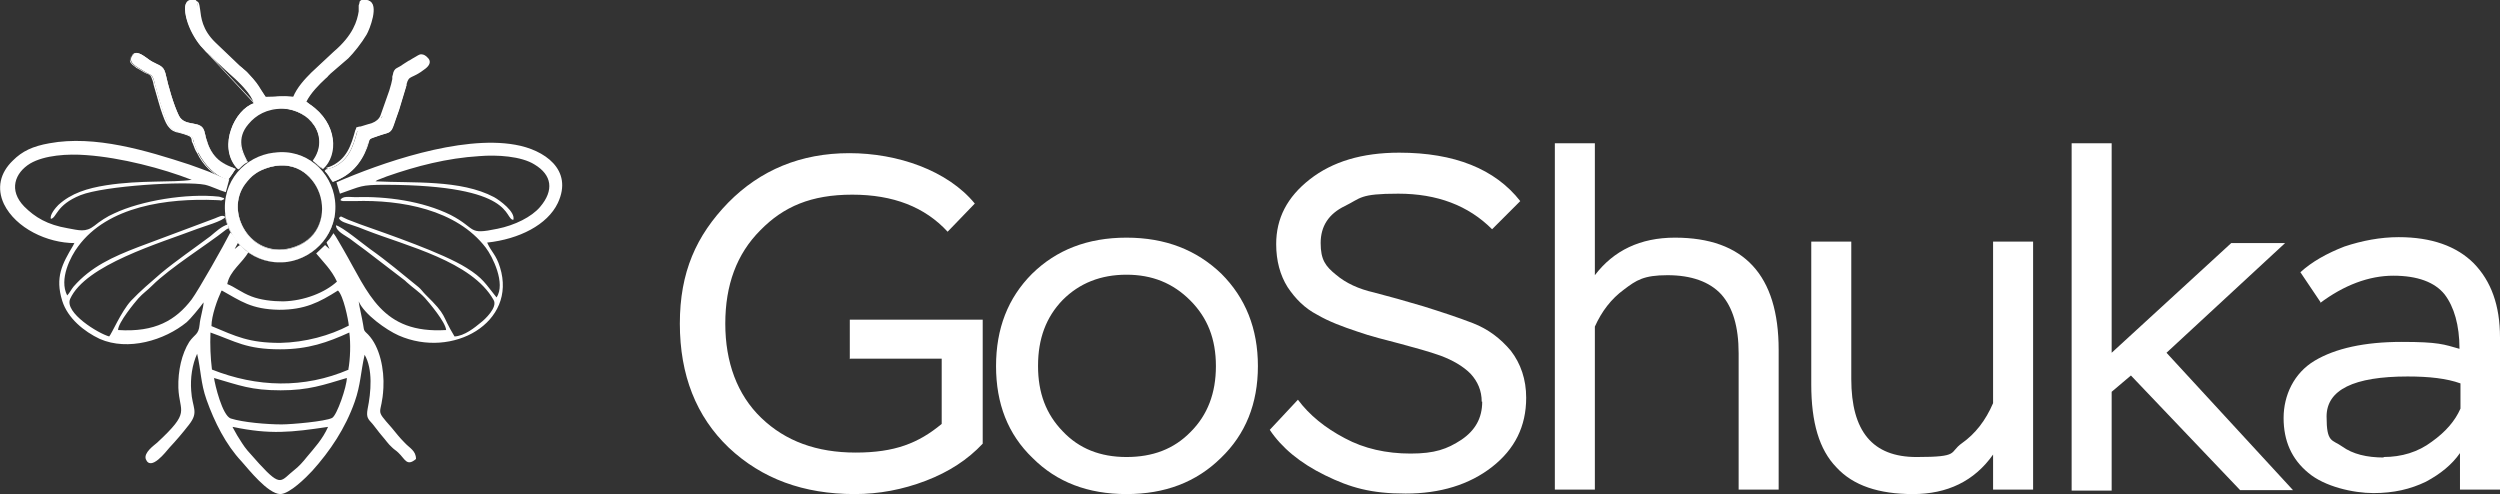 <?xml version="1.0" encoding="UTF-8"?> <svg xmlns="http://www.w3.org/2000/svg" id="Layer_1" version="1.1" viewBox="0 0 506 100"><rect x="0" y="0" width="506" height="100" fill="#333333" stroke="none"/><defs><style> .st0, .st1 { fill: #fff; } .st1 { fill-rule: evenodd; } </style></defs><g><path class="st0" d="M469.7,61.2l-4.1-6.1c2.3-2.1,5.3-3.8,8.9-5.2,3.6-1.2,7.3-1.9,11-1.9,6.6,0,11.7,1.8,15.2,5.3,3.5,3.6,5.3,8.5,5.3,15v30.8h-8.1v-7.4c-1.6,2.3-3.9,4.2-6.9,5.8-3.1,1.5-6.5,2.3-10.6,2.3s-9.9-1.3-13.2-4.1c-3.4-2.8-5-6.5-5-11.1s2.1-9.1,6.3-11.6c4.2-2.5,10.1-3.8,17.6-3.8s8.5.5,11.7,1.4c0-4.8-1.1-8.5-3-11-2-2.5-5.5-3.8-10.4-3.8s-10,1.9-14.9,5.6ZM482.4,92.5c3.7,0,7-1,9.8-3.1,2.8-2,4.7-4.2,5.8-6.7v-5.1c-2.8-1-6.3-1.4-10.7-1.4-10.9,0-16.4,2.7-16.4,8.1s1.1,4.6,3.2,6.1c2.1,1.5,4.9,2.2,8.4,2.2Z"></path><path class="st0" d="M419.3,99.1V29h8.1v42.4l24.2-22.2h10.9l-24,22.2,25.6,27.8h-10.7l-22.1-23.2-3.9,3.3v20h-8.1Z"></path><path class="st0" d="M411.5,48.9v50.2h-8.1v-7.1c-3.8,5.4-9.3,8-16.2,8s-12.1-1.7-15.5-5.4c-3.5-3.6-5.1-9.1-5.1-16.8v-28.9h8.1v27.8c0,10.6,4.3,15.8,13.2,15.8s6.5-.9,9.2-2.8c2.7-1.9,4.8-4.6,6.3-8.1v-32.7h8.1Z"></path><path class="st0" d="M314.7,99.1V29h8.1v26.7c3.8-5,9.2-7.6,16.2-7.6,14,0,21,7.6,21,22.7v28.3h-8.1v-27.6c0-5.4-1.2-9.3-3.5-11.9-2.4-2.6-6.1-3.9-10.9-3.9s-6.3,1-8.8,2.9c-2.6,1.9-4.5,4.4-5.9,7.5v33h-8.1Z"></path><path class="st0" d="M299.9,81.3c0-2.2-.8-4.1-2.3-5.7-1.5-1.5-3.6-2.7-6-3.6-2.5-.9-5.2-1.6-8.1-2.4-3-.8-6-1.5-8.8-2.5-3-1-5.7-2-8.1-3.4-2.5-1.3-4.4-3.2-6-5.6-1.5-2.4-2.3-5.3-2.3-8.7,0-5.2,2.2-9.5,6.8-13.1,4.6-3.6,10.6-5.4,18.1-5.4,11.2,0,19.4,3.3,24.5,9.8l-5.7,5.7c-4.8-4.8-11.1-7.2-19-7.2s-7.5.9-10.8,2.5c-3.3,1.6-4.9,4.1-4.9,7.5s1,4.7,3.1,6.4c2,1.7,4.6,2.9,7.7,3.6,3.1.8,6.3,1.7,10,2.8,3.5,1.1,6.9,2.2,10,3.4,3.1,1.2,5.6,3.1,7.7,5.6,2,2.6,3.1,5.8,3.1,9.5,0,5.8-2.3,10.4-6.9,14-4.6,3.6-10.5,5.4-17.5,5.4s-11.2-1.2-16.3-3.7c-5.1-2.5-8.8-5.6-11.2-9.2l5.7-6.1c2.3,3.1,5.5,5.7,9.5,7.8,3.9,2.1,8.4,3.1,13.3,3.1s7.4-.9,10.3-2.8c2.8-1.9,4.2-4.4,4.2-7.7Z"></path><path class="st0" d="M201.6,74.1c0-7.6,2.4-13.8,7.3-18.7,4.9-4.8,11.2-7.3,19.1-7.3s14.2,2.5,19.2,7.3c4.9,4.9,7.4,11.1,7.4,18.7s-2.5,13.8-7.5,18.6c-5,4.9-11.3,7.3-19.1,7.3s-14.1-2.4-19-7.3c-5-4.8-7.4-11-7.4-18.6ZM210.1,74.1c0,5.4,1.6,9.7,5,13.2,3.3,3.5,7.6,5.2,12.9,5.2s9.6-1.6,13-5.1c3.4-3.4,5.1-7.8,5.1-13.3s-1.7-9.8-5.2-13.3c-3.5-3.5-7.7-5.2-12.9-5.2s-9.5,1.7-12.9,5.1c-3.4,3.5-5,7.9-5,13.3Z"></path><path class="st0" d="M172,72.7v-8h26.9v25.1c-3,3.2-6.8,5.7-11.5,7.5-4.7,1.8-9.5,2.7-14.4,2.7-10.4,0-18.8-3.1-25.5-9.4-6.6-6.3-9.9-14.7-9.9-25.1s3.3-17.8,9.8-24.5c6.5-6.6,14.7-10,24.5-10s19.9,3.5,25.4,10.2l-5.5,5.7c-4.6-5-11-7.5-19.3-7.5s-13.9,2.4-18.6,7.2c-4.8,4.8-7.1,11.1-7.1,18.9s2.4,14.4,7.3,19.1c4.9,4.7,11.2,7,19.1,7s12.7-1.9,17.4-5.8v-13.2h-18.5Z"></path></g><g><path class="st1" d="M47.1,86.4c7.6,1.6,11.9,1.1,19.3,0-1.1,2.5-2.8,4.3-4.3,6.1-.7.9-1.6,1.9-2.5,2.6-2.8,2.2-2.6,3.7-7.1-1.2l-2.4-2.7c-.4-.5-.8-1-1.1-1.5-.8-1.2-1.2-1.9-1.9-3.2ZM43.3,76.5c5.2,1.5,7.5,2.5,13.5,2.5,5.7,0,8.7-1.1,13.4-2.5,0,1.7-2,7.6-3,8.1-1.4.7-8.2,1.3-10.2,1.3-2.9,0-7.8-.4-10.3-1.2-1.7-.6-3.2-6.8-3.4-8.3ZM70.6,74.8c-9.1,3.9-18.6,3.6-27.7,0-.3-2.5-.4-4.9-.3-7.5,5.1,1.8,7.2,3.4,14.1,3.4,5.7,0,9.6-1.4,14-3.4.3,2.1.2,5.4-.2,7.5ZM44.9,58.8c3.8,2.1,5.9,3.8,11.6,3.9,5.2,0,8.1-1.5,11.9-3.9,1.1,1,2.1,5.9,2.2,7.1-3.8,2-8.8,3.4-13.9,3.5-6.3,0-8.9-1.3-13.9-3.4,0-2.1,1.2-5.4,2-7.1ZM15.1,49.1l-.3.6c-2.2,3.7-3.7,6.4-2.2,11.2,1.1,3.5,4.4,6.2,7.6,7.7,5.7,2.5,13.1.3,17.6-3.4.7-.6,2.7-3,3.4-4,0,1-.7,3.2-.8,4.5-.2,2.1-1,1.9-2.1,3.5-1.5,2.4-2.3,5.8-2.2,9.3.2,5.1,2.6,4.7-4.3,11.1-.7.6-2.7,2-2.3,3.3,1,2.6,4.1-1.5,4.8-2.3,1.4-1.5,2.6-2.9,4-4.7,2-2.6.6-3.3.4-6.8-.2-2.6.2-5.3,1.2-7.5.8,3.4.7,5.9,1.9,9.3,1.6,4.5,3.9,9.1,7.1,12.5,1.5,1.7,5.3,6.5,7.8,6.6,1.9,0,5.3-3.4,6.5-4.7,3.6-4,6.7-8.6,8.6-14,1.2-3.4,1.2-6,2-9.5,1.7,2.9,1.3,7.6.6,11-.3,1.7.1,2,1,3,.6.7,1.2,1.6,1.9,2.4.8.9,1.2,1.6,2.1,2.4.4.4.8.6,1.2,1,1.4,1.3,1.7,2.9,3.6,1.3,0-1.7-1.3-2.2-2.3-3.3-1.1-1.1-1.6-1.8-2.6-3-3.7-4.2-2-2.2-1.7-8.1.2-3.7-.7-8.3-3.1-10.8-.8-.8-.8-.6-1-2-.2-1.3-.8-3.7-.9-4.7,1.1,2.6,5.6,5.8,8.1,6.9,10.9,4.8,24-2.6,20.5-13.8-.8-2.6-1.7-3-2.6-5,6.5-.7,12.2-3.6,14.3-8,3.2-6.8-2.8-10.8-8.6-11.8-11.1-2-27.5,3.8-36.2,7.6l.7,2.3c4.4-1.5,4-1.8,9.3-1.8,26.4.1,23.8,6.9,25.8,7.1.5-1.6-2.8-4-3.9-4.6-6.8-3.6-16.5-2.8-24-3.2.2-.1.2-.2.5-.3l1.8-.7c6-2.1,12.2-3.7,18.7-4.1,3.6-.3,8.5,0,11.2,1.7,3.5,2.1,4,5.2,1.1,8.6-1.7,2-5.1,3.7-8.6,4.4-6.2,1.3-4.1,0-9.5-2.8-5.7-2.8-12.9-3.8-19.4-3.6-1,0-2.5-.3-2.9.6.4.3,0,0,.5.2h2.4c9.4-.3,20.6,1.7,26.5,9.4,1.4,1.8,4.1,7.3,2.2,10.1-2.2-2.7-2.7-3.9-6.1-6-4.8-3-15.6-6.7-21.5-8.8-.8-.3-1.3-.5-2.1-.8-.4-.1-1.5-.7-1.8-.8l-.4.3c.2.8,1.7,1.1,2.5,1.4,1,.3,2,.7,3,1.1,8.2,3.2,21.4,6.3,25.8,14.1.9,1.5-1.8,4-2.6,4.6-1.2,1-3.3,2.7-5.3,2.8-2.8-4.6-1.3-4-5.9-8.5-.5-.5-.9-1.1-1.4-1.5-3.2-2.6-6.4-5.3-9.8-7.7-1.4-1-5.6-4.5-6.9-4.8,0,1.2,1.8,2,2.8,2.7,1.1.8,2.1,1.6,3.1,2.3l7.7,5.9c.5.4.3.2.7.6,1.2,1.1,2.6,2,3.7,3.2.8.9,4.2,4.9,4.3,6.5-13.1.8-15.7-7.5-20.8-16.3-.5-.8-1.5-2.7-2-3.3-.3.4-.3.5-.6.9-.4.6-.5.5-.8,1l.6,1.3-.9-.8-1.7,1.6s0,0-.1.1c1.4,1.7,3.1,3.3,4.2,5.7-2.4,2.2-6.6,3.9-10.9,4-2.2,0-4.6-.3-6.4-1-2.1-.8-3.5-2-4.9-2.5.5-2.7,3.1-4.3,4.3-6.5-.8-.3-1.1-.9-1.7-1.4-.6.3-.5.4-1.1.8l.7-1.3c-.5-.7-.9-1.6-1.6-2-1.2,2.4-6.4,11.6-7.8,13.5-3.2,4.2-7.4,6.7-14.9,6.2,0-1.5,3.4-5.6,4.1-6.4,1-1.1,1.7-1.5,2.8-2.6,3.6-3.6,11.3-8.4,14.8-11.2,1-.8.6.2.6-1.2-1.4.4-2.5,1.5-3.6,2.4-3.2,2.4-7,5-10,7.5-2.3,2-4.1,3.5-6.1,5.6-2,2.2-3.9,6.7-4.4,7.2-2.2-.6-9.1-4.8-7.9-7.6,3.1-6.9,18.2-11.3,25.8-14.2,1-.4,5.3-1.6,5.6-2.4-.6-.5-1.3,0-2.1.3l-15.5,5.8c-5.2,2-9.6,4-13.1,8-.5.6-.8,1.3-1.3,1.8-1.7-3.3.7-7.9,2.2-9.9,6-8.2,18.1-9.8,27.9-9.4,1.6,0,.6.3,1.7-.2-.4-.6.3,0-.4-.3-.2-.1-.7-.2-.7-.2-6.5-.7-15.7.8-21.2,3.4-1.4.6-2.9,1.6-4,2.5-1.8,1.4-3.1.9-5.4.5-4.1-.7-6.6-2.2-8.8-4.4-3.2-3.3-1.9-6.8,1.2-8.7,2.9-1.7,7.6-2,11.4-1.7,7,.5,15.4,2.7,21.3,5-3.9.6-10.2,0-17.3,1.1-3.8.6-7.1,1.6-9.7,4-.5.5-1.8,2-1.5,2.8,1.2-.2,1-2.8,6-4.8,4.8-1.9,21.3-2.9,25.2-2.1,1.3.3,2.8,1.1,4.2,1.5l.7-2.6c-1.3-.2-2.8-1-4-1.5-1.3-.5-2.7-1-4.1-1.5-8.6-2.8-19.1-6-28.3-4.3-3.4.6-5.5,1.6-7.4,3.5C0,35-.7,38.1.8,41.3c2.4,4.9,8.8,7.9,14.3,7.9Z"></path><path class="st1" d="M51.4,20.9c-3.9,1.3-7.3,8.6-3.6,13,.2.2.2.2.3.3.6-.6,1-1.2,1.9-1.5-.4-1-2.9-4.2.1-7.7,1.5-1.7,3.7-3.2,6.9-3.1,5.6.2,10,5.7,6.4,10.7.6.5,1.3,1.2,1.9,1.5,3.1-2.8,3-9.2-2.6-13l-.8-.6c.9-1.8,2.6-3.5,3.9-4.7.4-.3.6-.7,1-1l3.6-3.1c1.1-1.1,2.7-3.1,3.7-4.8.6-1,2.5-6,.5-6.8-3.6-1.3,1.2,3.6-6.8,10.3l-4.5,4.2c-1.3,1.3-2.9,3-3.7,5-2.6-.3-3.5,0-5.9,0-1.6-2.2-1.4-2.5-3.7-4.9-.8-.8-1.5-1.3-2.3-2l-4.5-4.3c-4.9-4.9-1.6-9.3-4.8-8.4-2.3.7,0,6.5,2.2,9.2,1.9,2.3.9,1,2.2,2.3,2.6,2.7,7.4,6.1,8.5,9.2Z"></path><path class="st1" d="M51.4,20.9h0c-1.9.6-3.8,2.8-4.6,5.3-.9,2.5-.8,5.5,1.1,7.7.1.1.2.2.2.2,0,0,0,0,0,0,0,0,0,0,0,0,0,0,.2-.2.2-.3.5-.5.9-.9,1.6-1.2,0-.1-.1-.3-.3-.5-.7-1.4-2.2-4.2.4-7.2,1.5-1.8,3.7-3.2,6.9-3.1,2.8,0,5.3,1.5,6.7,3.6,1.3,2,1.5,4.7-.3,7.1.2.1.3.3.5.5.1.1.3.2.4.4.3.3.6.5.9.7,3.1-2.8,3-9.2-2.6-13h0s-.8-.6-.8-.6h0c.9-1.9,2.6-3.5,3.9-4.7.2-.2.3-.3.5-.5,0,0,0,0,0,0,.2-.2.3-.3.5-.5h0s3.6-3.1,3.6-3.1h0c1.1-1.1,2.7-3.1,3.7-4.8.3-.5.9-2,1.2-3.5.2-.7.2-1.5.1-2,0-.6-.4-1-.9-1.2-.4-.2-.8-.2-1-.2-.1,0-.2,0-.3.1,0,0-.1.1-.2.2,0,.2-.1.5-.2.8,0,.1,0,.2,0,.3,0,.3,0,.6,0,.9-.3,1.9-1.1,4.8-5.1,8.2,0,0,0,0,0,0l-4.5,4.2h0c-1.3,1.3-2.9,3-3.7,5h0s0,0,0,0c-1.8-.2-2.8-.2-4.1,0-.5,0-1.1,0-1.8,0h0c-.5-.7-.8-1.2-1.1-1.7-.6-1-1-1.6-2.5-3.2-.4-.4-.8-.7-1.1-1,0,0-.1-.1-.2-.2-.3-.2-.6-.5-.9-.8l-4.5-4.3c-2.5-2.5-2.9-4.8-3.1-6.4,0-.1,0-.2,0-.3,0-.3,0-.5,0-.7,0-.3-.1-.5-.2-.7-.1-.2-.2-.3-.5-.3-.2,0-.5,0-.9.1-.6.2-.9.7-.9,1.3,0,.7,0,1.5.3,2.5.5,1.9,1.7,4,2.8,5.3M63.4,14.7l4.5-4.2c4.7-3.9,5-7.2,5.2-9,.1-1.3.2-1.8,1.6-1.3,2.1.7.1,5.8-.5,6.8-1,1.7-2.6,3.7-3.7,4.8l-3.6,3.1c-.2.2-.4.4-.5.5-.1.2-.3.3-.5.5-1.3,1.2-3,2.9-3.9,4.7l.8.6c5.6,3.8,5.7,10.2,2.6,13-.4-.2-.9-.6-1.3-1-.2-.2-.4-.3-.5-.5,3.6-4.9-.8-10.5-6.4-10.7-3.2,0-5.4,1.3-6.9,3.1-2.6,3-1.1,5.8-.4,7.2.1.2.2.4.3.5,0,0,0,0,0,0,0,0,0,0,0,0-.7.3-1.1.7-1.6,1.2,0,0-.2.2-.3.3,0,0,0,0,0,0,0,0,0,0-.3-.3-3.7-4.4-.3-11.7,3.6-13,0,0,0,0,0,0h0s0,0,0,0c-.8-2.2-3.4-4.6-5.8-6.7-1-.9-1.9-1.7-2.6-2.5-.5-.5-.7-.6-.8-.7-.2-.1-.3-.2-1.4-1.6-2.3-2.7-4.5-8.5-2.2-9.2,1.5-.4,1.5.3,1.7,1.6.2,1.6.4,4.1,3.1,6.7l4.5,4.3c.3.3.6.6.9.8.4.4.9.7,1.3,1.2,1.5,1.6,1.9,2.2,2.5,3.2.3.4.6,1,1.1,1.7.7,0,1.3,0,1.8,0,1.2,0,2.2-.1,4.1,0,.9-2,2.4-3.6,3.7-5ZM51.4,20.9h0s0,0,0,0ZM42.3,11c.1,0,.3.3.6.6.7.7,1.4,1.4,2.3,2.1.1.1.2.2.4.3.7.6,1.5,1.3,2.2,2,1.7,1.6,3.1,3.2,3.7,4.8M42.3,11c0,0-.1,0-.1-.1h.1ZM42.2,10.9s0,0,0,0h0ZM42.1,10.9s0,0,0,0h0ZM42.1,10.9c-.1-.1-.4-.4-1.3-1.5l1.3,1.5Z"></path><path class="st1" d="M54.7,33.8c10.7-2.8,15.1,13.6,4.1,16.5-8.1,2.1-13.4-7.3-9.2-13,1.3-1.7,2.5-2.8,5.1-3.5ZM55.4,30.9c-5.8.7-10.6,5.8-9.8,12.5.7,5.6,6.1,10.5,12.6,9.6,5.5-.8,10.4-5.9,9.6-12.5-.7-5.7-5.8-10.5-12.3-9.6Z"></path><path class="st1" d="M64.3,46.1c-1,1.9-2.8,3.5-5.5,4.2-4.1,1.1-7.4-.8-9.3-3.6-1.8-2.8-2.1-6.6,0-9.4.6-.9,1.3-1.6,2.1-2.1.8-.6,1.8-1,3.1-1.4,2.7-.7,5-.2,6.7,1,1.7,1.2,3,3.1,3.5,5.1.5,2.1.4,4.3-.6,6.2ZM55.4,30.9c-5.8.7-10.6,5.8-9.8,12.5.7,5.5,6.1,10.5,12.6,9.6,5.5-.8,10.4-5.9,9.5-12.5-.7-5.7-5.8-10.4-12.3-9.6ZM58.8,50.2c11-2.9,6.6-19.3-4.1-16.5-2.6.7-3.9,1.8-5.1,3.5-4.2,5.7,1.1,15.1,9.2,13ZM45.6,43.4c-.8-6.7,4-11.8,9.8-12.5,6.6-.8,11.6,3.9,12.3,9.6.8,6.6-4,11.7-9.6,12.5-6.5.9-11.9-4-12.6-9.6Z"></path><path class="st1" d="M46.1,36.4c.5-.4,1.1-1.6,1.6-2.2l-.9-.4c-3.3-1.3-4.6-3.3-5.4-7.1-.6-2.6-3.9-.8-5.2-3.3-1.1-2.3-2.1-5.8-2.7-8.5-.4-1.7-1.5-1.7-3-2.6-.9-.5-2.7-2.4-3.7-1.1-1.1,1.5,1.1,2.4,2,3,1.9,1.3,2,.4,2.6,3,3,11,3.3,8.8,6.8,10.2.9.4.8.6,1.1,1.6.3.8.5,1.4.9,2,1.2,2.3,3.3,4.7,6,5.4Z"></path><path class="st1" d="M40.1,31c1.2,2.3,3.3,4.7,6,5.4.3-.3.6-.8,1-1.3.2-.3.4-.7.6-.9,0,0,0,0,0,0l-.9-.4c-3.3-1.3-4.6-3.3-5.4-7.1-.3-1.3-1.3-1.5-2.4-1.7-1.1-.2-2.2-.4-2.8-1.6-1.1-2.3-2.1-5.8-2.7-8.5-.3-1.3-1-1.6-1.9-2-.3-.2-.7-.3-1.1-.6-.2-.1-.4-.3-.7-.5-1-.7-2.3-1.7-3.1-.6-1,1.2.5,2.1,1.5,2.7.2.1.3.2.5.3.6.4,1,.6,1.3.7.7.4.9.4,1.4,2.2,2.5,9,3.1,9.2,5.2,9.7.5.1,1,.3,1.6.5.7.3.8.5.9,1,0,.2,0,.3.2.6.3.8.5,1.4.9,2ZM46.8,33.8c-1.7-.7-2.8-1.5-3.7-2.6-.8-1.1-1.4-2.6-1.8-4.5-.1-.6-.5-1-.9-1.2-.4-.2-.9-.3-1.5-.4,0,0,0,0,0,0-1.1-.2-2.2-.4-2.8-1.6-1.1-2.3-2.1-5.8-2.7-8.5,0-.4-.2-.7-.4-1-.2-.3-.4-.4-.7-.6-.2-.2-.5-.3-.8-.4,0,0,0,0,0,0-.3-.2-.7-.3-1.1-.5-.2-.1-.4-.3-.7-.5,0,0-.1,0-.2-.1-.3-.2-.7-.5-1-.7-.3-.2-.7-.3-1-.3-.3,0-.6.1-.9.4-.3.4-.3.7-.3,1,0,.3.3.6.5.8.3.2.6.5.9.7.1,0,.2.1.4.2.2.1.3.2.5.3.5.3.8.5,1.1.6,0,0,0,0,.1,0,.2.1.4.2.5.3.2.1.3.3.4.6.1.3.3.7.4,1.4.8,2.7,1.3,4.7,1.8,6,.5,1.4.9,2.2,1.4,2.7.4.5.9.7,1.5.9.2,0,.3,0,.5.1.5.1,1,.3,1.6.5.5.2.7.3.8.6,0,.1.1.2.1.4,0,0,0,0,0,0,0,.2,0,.3.2.6.3.8.5,1.4.9,2,1.1,2.3,3.3,4.7,6,5.4.2-.2.5-.6.8-1,0,0,.1-.2.2-.3.2-.3.4-.6.6-.9l-.9-.4Z"></path><path class="st1" d="M72.5,26c-.9,3.1-1.6,6.5-5.4,8-.2,0-.5.1-.7.2-.8.3-.3,0-.7.4.8.8.9,1.3,1.6,2.2,3.5-1.2,5.7-3.7,6.9-6.9.8-2.1,0-1.6,2.3-2.4,3.2-1.1,2.3,0,4.2-5.2l1.6-5.3c.5-1.9,1-.9,3.8-3.1,1.8-1.4.4-2.5-.3-2.6-.7,0-3.1,1.8-4.4,2.4-2,1-1.1,1-2.3,4.9l-1.8,5.1c-.6,1.5-2.2,1.7-4.8,2.4Z"></path><path class="st1" d="M66.4,34.2c-.2,0-.3.1-.4.1,0,0,0,0,0,0,0,0,0,0,0,0,0,0,0,0,0,0,0,0,0,0,0,0,0,0,0,0,0,0,0,0,0,0,0,0,0,0,0,0-.2.2.4.4.6.7.8,1.1,0,0,0,.2.1.2.2.3.3.5.6.8,3.5-1.2,5.6-3.7,6.9-6.9.2-.5.3-.8.3-1.1,0,0,0,0,0-.1,0-.3.1-.4.2-.6.1-.1.3-.2.5-.3.1,0,.3-.1.5-.2.2,0,.4-.1.7-.2.4-.1.7-.2,1-.3,0,0,0,0,0,0,.2,0,.5-.1.6-.2.4-.1.6-.3.8-.5.2-.3.4-.7.6-1.3,0-.2.2-.5.3-.8.2-.6.4-1.2.7-2.1l1.6-5.3c.1-.5.3-.8.4-1,.2-.2.4-.3.6-.5,0,0,.1,0,.2-.1.5-.2,1.3-.6,2.5-1.6.4-.4.7-.7.8-1,.1-.3,0-.6,0-.8-.1-.2-.3-.4-.5-.5-.2-.1-.4-.2-.6-.2,0,0-.2,0-.3,0-.1,0-.3.1-.5.2-.3.2-.7.4-1.2.7-.2.1-.4.3-.7.4-.6.4-1.3.8-1.7,1.1-.5.3-.8.4-1,.6-.2.2-.3.4-.4.7,0,.2-.1.4-.2.8,0,.2,0,.3,0,.5-.1.6-.3,1.3-.6,2.3h0s-1.8,5.1-1.8,5.1c-.3.7-.9,1.2-1.7,1.5-.6.2-1.4.4-2.3.7-.3,0-.6.1-.9.2,0,.2-.1.4-.2.6-.8,2.9-1.7,6-5.3,7.4-.1,0-.2,0-.3.1h0c-.1,0-.2,0-.3.1ZM76.9,26c0,.2-4.5.4-4.6.6-.8,2.9-1.7,6-5.2,7.4-.1,0-.2,0-.3.1-.1,0-.2,0-.3.1-.4.2-.5.2-.5.2,0,0,0,0-.2.2,0,0,0,0,0,0,0,0,0,0,0,0,.5.5.7.9,1,1.3.2.3.3.5.6.9,3.5-1.2,5.7-3.7,6.9-6.9.4-1.1.4-1.5.6-1.7.2-.2.6-.3,1.7-.7,1.4-.5,2-.5,2.4-.9.6-.5.7-1.4,1.8-4.4l1.6-5.3M79.1,18.5l-1.8,5.1,1.8-5.1ZM77.3,23.6c-.6,1.3,2.9-.9.8-.4l-.8.4ZM78.1,23.3c-.3,0-1,2.7-1.3,2.8l1.3-2.8Z"></path></g></svg> 